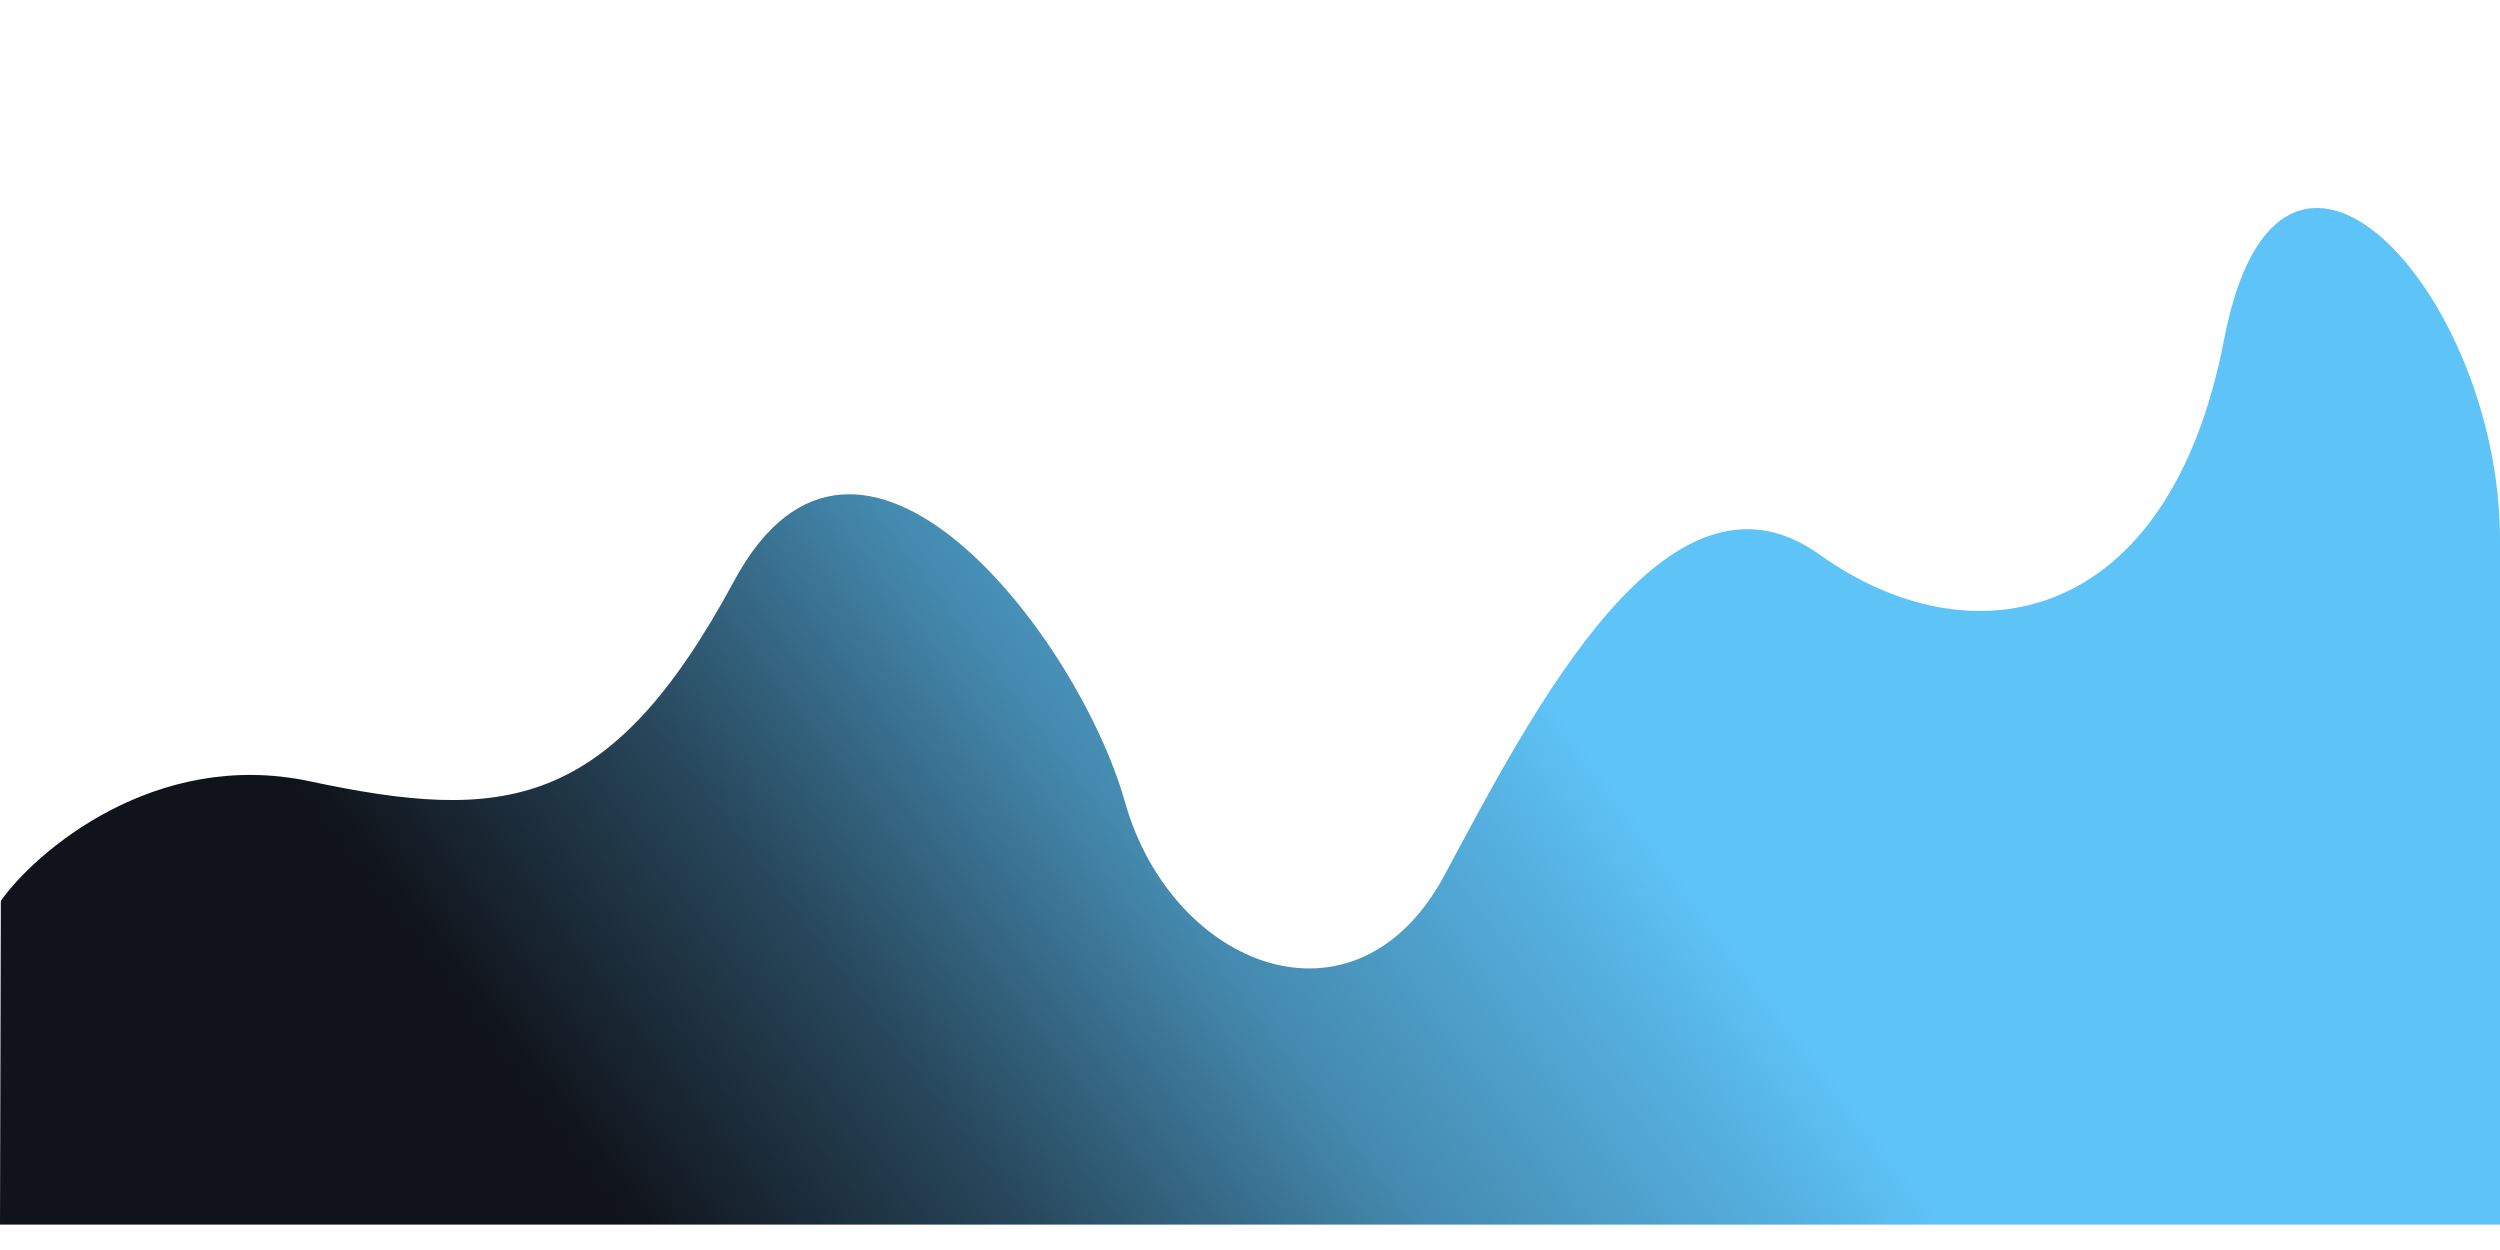 <?xml version="1.0" encoding="UTF-8"?>
<svg id="Layer_1" xmlns="http://www.w3.org/2000/svg" xmlns:xlink="http://www.w3.org/1999/xlink" version="1.1" viewBox="0 0 600 300">
  <!-- Generator: Adobe Illustrator 29.6.1, SVG Export Plug-In . SVG Version: 2.1.1 Build 9)  -->
  <defs>
    <style>
      .st0 {
        fill: url(#linear-gradient);
      }
    </style>
    <linearGradient id="linear-gradient" x1="185.8" y1="339.7" x2="386.7" y2="187.9" gradientUnits="userSpaceOnUse">
      <stop offset="0" stop-color="#10131a"/>
      <stop offset=".3" stop-color="#27475b"/>
      <stop offset=".6" stop-color="#4489ae"/>
      <stop offset=".9" stop-color="#56b2e2"/>
      <stop offset="1" stop-color="#5ec3f7"/>
    </linearGradient>
  </defs>
  <path class="st0" d="M74.3,187.5C37.1,179.6,8.4,204.6.2,216.2l-.2,77.7h600v-164.4c0-59.3-52.9-117.3-66.2-48.1s-60.8,77.7-97.1,51.7c-36.3-26-68.7,37.2-90,76.9-21.3,39.7-65.5,22.2-76.7-17.5-11.2-39.7-63.9-108.6-93.8-53.1-29.9,55.5-55.4,58-101.9,48.1h0Z"/>
</svg>